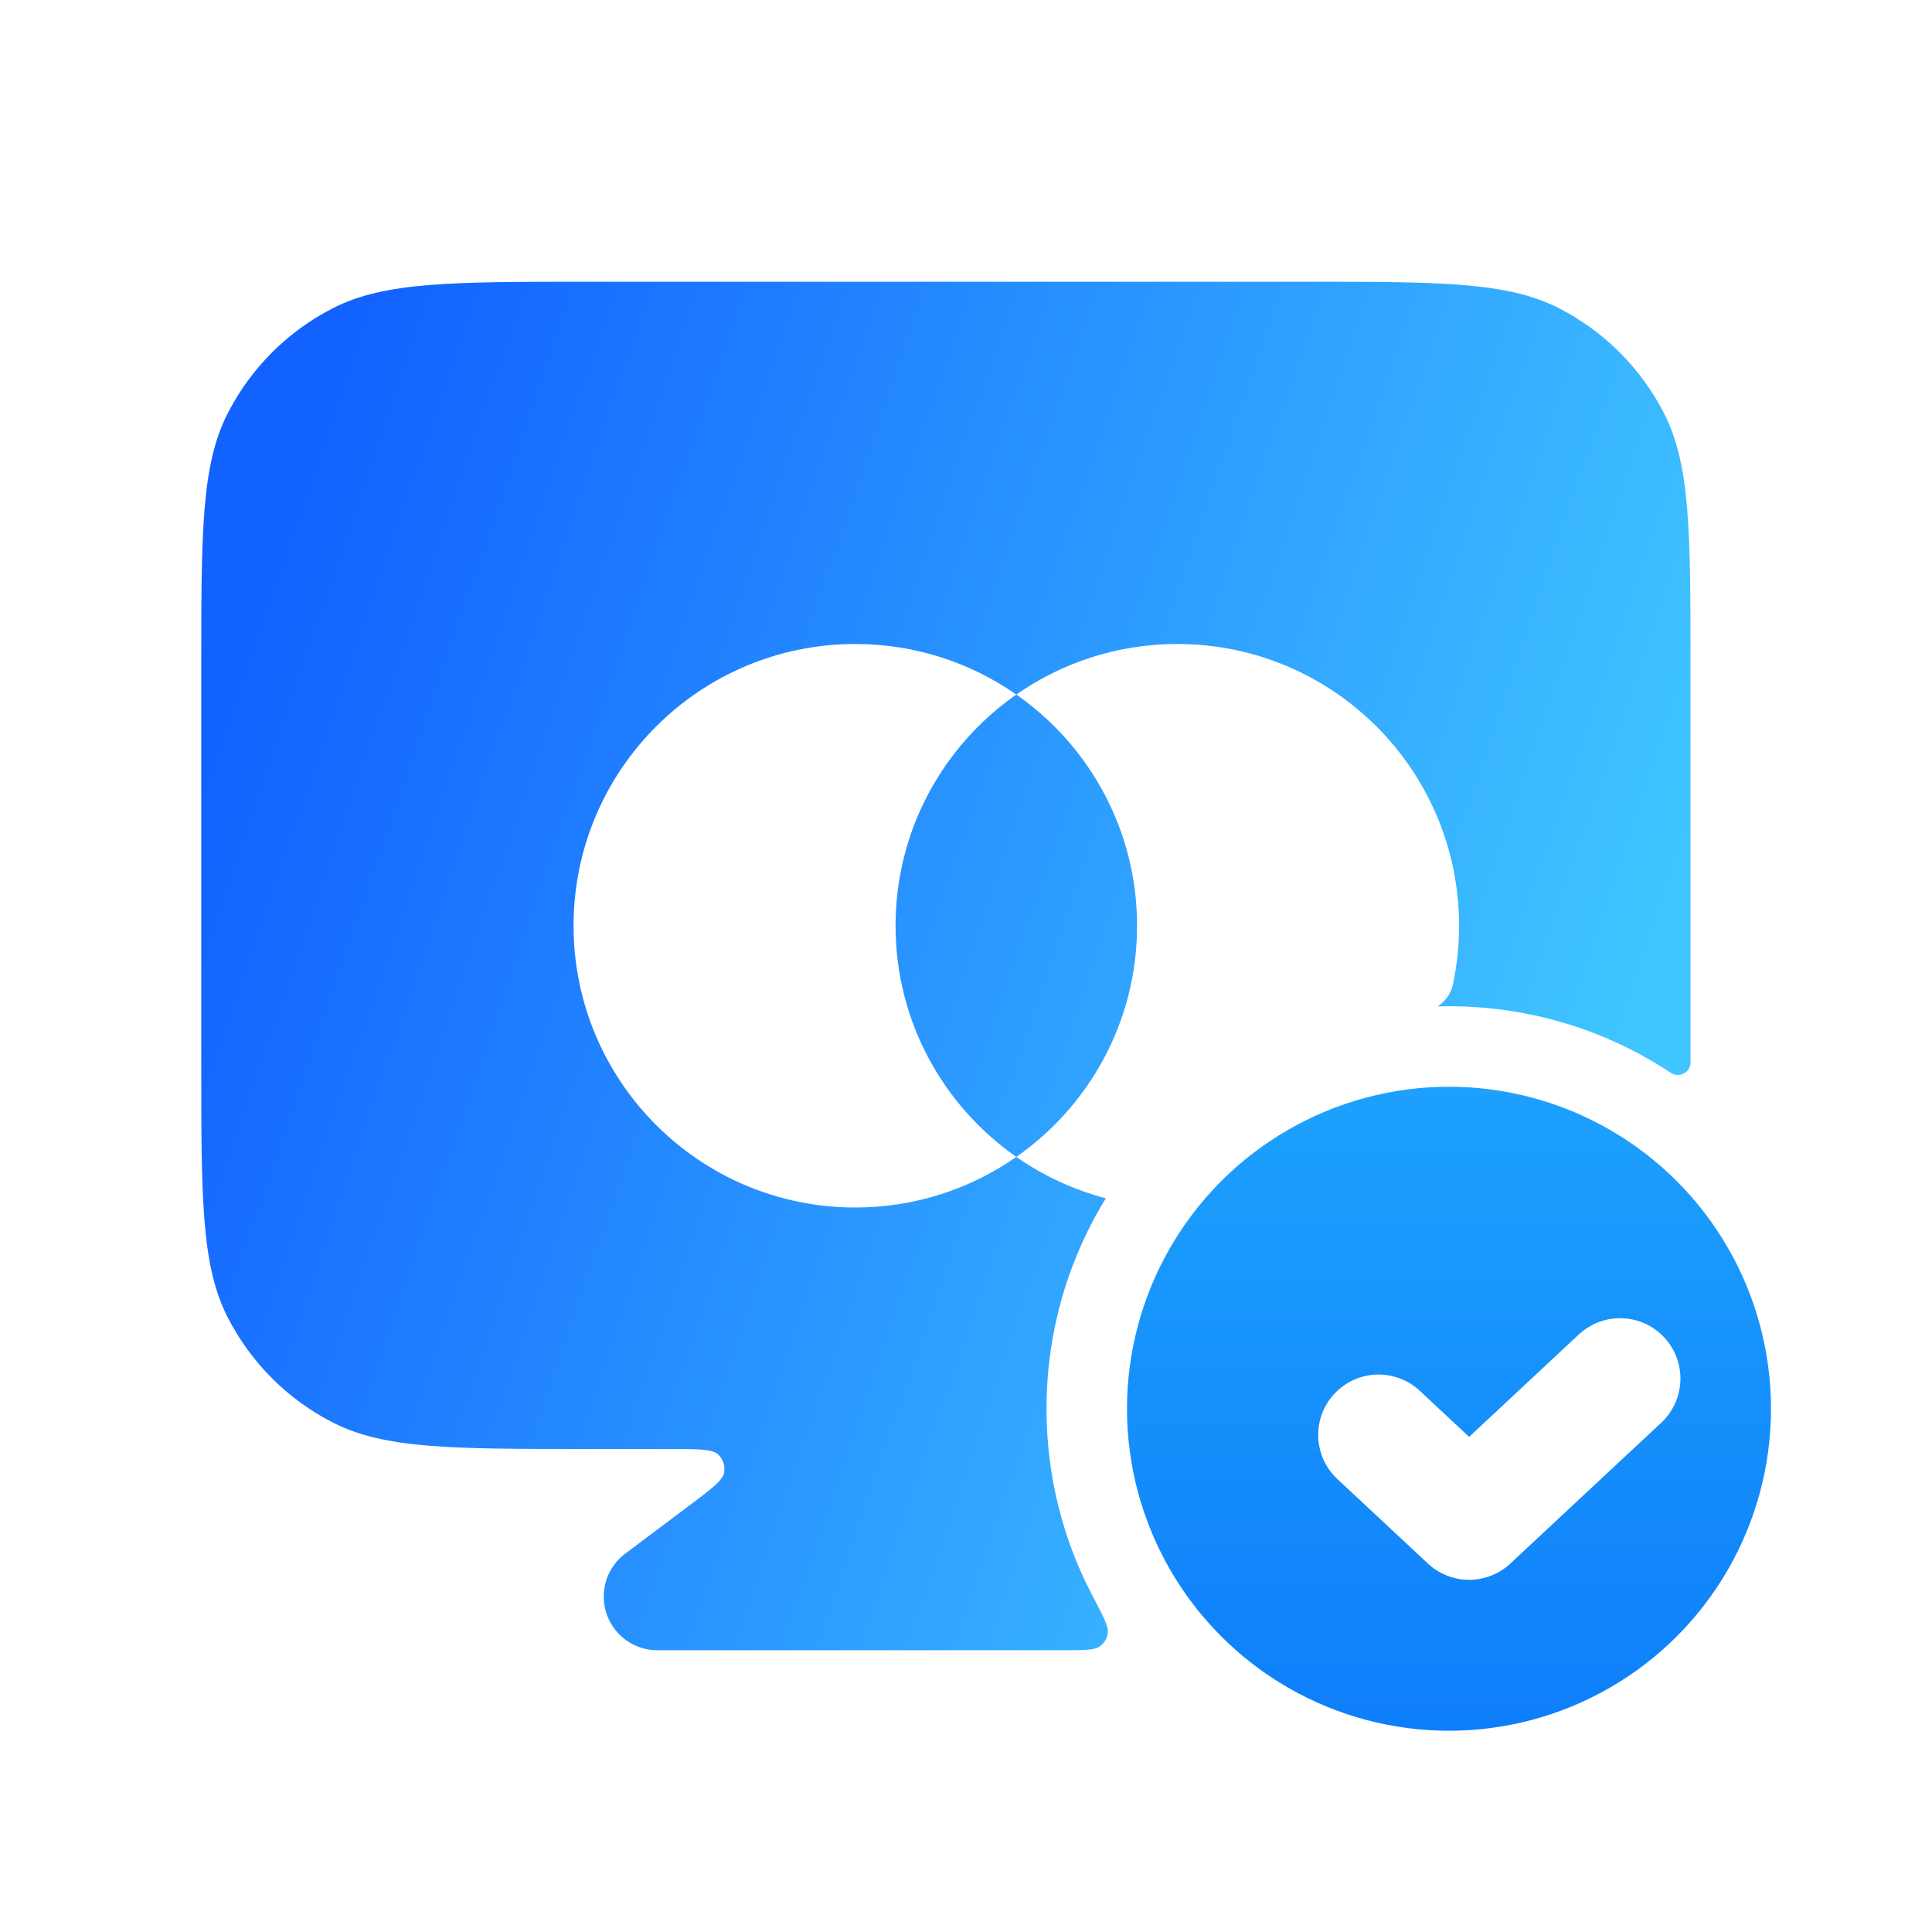 <svg width="48" height="48" viewBox="0 0 48 48" fill="none" xmlns="http://www.w3.org/2000/svg">
<path d="M32.4 7C35.76 7 37.44 7 38.724 7.654C39.853 8.23 40.77 9.147 41.346 10.276C42 11.56 42 13.24 42 16.6V26.4C42 26.647 41.716 26.79 41.511 26.654C39.931 25.608 38.036 25 36 25C30.477 25 26 29.477 26 35C26 36.678 26.413 38.26 27.143 39.648C27.41 40.155 27.543 40.408 27.522 40.566C27.502 40.715 27.438 40.821 27.316 40.908C27.186 41 26.923 41 26.398 41H16.333C15.597 41 15 40.403 15 39.667C15 39.247 15.197 38.851 15.533 38.6L17.079 37.44C17.664 37.001 17.956 36.782 17.991 36.588C18.021 36.421 17.964 36.25 17.84 36.134C17.696 36 17.33 36 16.599 36H14.6C11.24 36 9.56 36 8.276 35.346C7.147 34.77 6.23 33.853 5.654 32.724C5 31.44 5 29.76 5 26.4V16.6C5 13.24 5 11.56 5.654 10.276C6.23 9.147 7.147 8.23 8.276 7.654C9.56 7 11.24 7 14.6 7H32.4Z" fill="url(#paint0_linear_194_2165)"/>
<circle cx="36" cy="35" r="8" fill="url(#paint1_linear_194_2165)"/>
<g filter="url(#filter0_d_194_2165)">
<path d="M33 34.65L35.25 36.75L39 33.25" stroke="white" stroke-width="3" stroke-linecap="round" stroke-linejoin="round"/>
</g>
<g filter="url(#filter1_d_194_2165)">
<path d="M20 15C21.488 15 22.866 15.465 24 16.256C22.187 17.521 21 19.622 21 22C21 24.378 22.187 26.478 24 27.743C22.866 28.535 21.488 29 20 29C16.134 29 13 25.866 13 22C13 18.134 16.134 15 20 15ZM28 15C31.866 15 35 18.134 35 22C35 22.498 34.948 22.984 34.849 23.453C34.767 23.839 34.432 24.106 34.044 24.176C31.267 24.674 28.852 26.213 27.218 28.376C26.981 28.69 26.592 28.868 26.212 28.768C25.409 28.556 24.663 28.206 24 27.743C25.813 26.478 27 24.378 27 22C27 19.622 25.813 17.521 24 16.256C25.134 15.465 26.512 15 28 15Z" fill="white"/>
</g>
<defs>
<filter id="filter0_d_194_2165" x="31" y="31" width="12.5" height="10" filterUnits="userSpaceOnUse" color-interpolation-filters="sRGB">
<feFlood flood-opacity="0" result="BackgroundImageFix"/>
<feColorMatrix in="SourceAlpha" type="matrix" values="0 0 0 0 0 0 0 0 0 0 0 0 0 0 0 0 0 0 127 0" result="hardAlpha"/>
<feOffset dx="1.25" dy="1"/>
<feGaussianBlur stdDeviation="0.875"/>
<feComposite in2="hardAlpha" operator="out"/>
<feColorMatrix type="matrix" values="0 0 0 0 0 0 0 0 0 0.392 0 0 0 0 0.981 0 0 0 0.4 0"/>
<feBlend mode="normal" in2="BackgroundImageFix" result="effect1_dropShadow_194_2165"/>
<feBlend mode="normal" in="SourceGraphic" in2="effect1_dropShadow_194_2165" result="shape"/>
</filter>
<filter id="filter1_d_194_2165" x="12.5" y="14.25" width="25.5" height="17.5" filterUnits="userSpaceOnUse" color-interpolation-filters="sRGB">
<feFlood flood-opacity="0" result="BackgroundImageFix"/>
<feColorMatrix in="SourceAlpha" type="matrix" values="0 0 0 0 0 0 0 0 0 0 0 0 0 0 0 0 0 0 127 0" result="hardAlpha"/>
<feOffset dx="1.25" dy="1"/>
<feGaussianBlur stdDeviation="0.875"/>
<feComposite in2="hardAlpha" operator="out"/>
<feColorMatrix type="matrix" values="0 0 0 0 0 0 0 0 0 0.392 0 0 0 0 0.981 0 0 0 0.4 0"/>
<feBlend mode="normal" in2="BackgroundImageFix" result="effect1_dropShadow_194_2165"/>
<feBlend mode="normal" in="SourceGraphic" in2="effect1_dropShadow_194_2165" result="shape"/>
</filter>
<linearGradient id="paint0_linear_194_2165" x1="5.201" y1="18.618" x2="39.251" y2="30.242" gradientUnits="userSpaceOnUse">
<stop stop-color="#1262FF"/>
<stop offset="1" stop-color="#40C6FF"/>
</linearGradient>
<linearGradient id="paint1_linear_194_2165" x1="36" y1="27" x2="36" y2="43" gradientUnits="userSpaceOnUse">
<stop stop-color="#1DA1FD"/>
<stop offset="1" stop-color="#0E7EFA"/>
</linearGradient>
</defs>
</svg>

